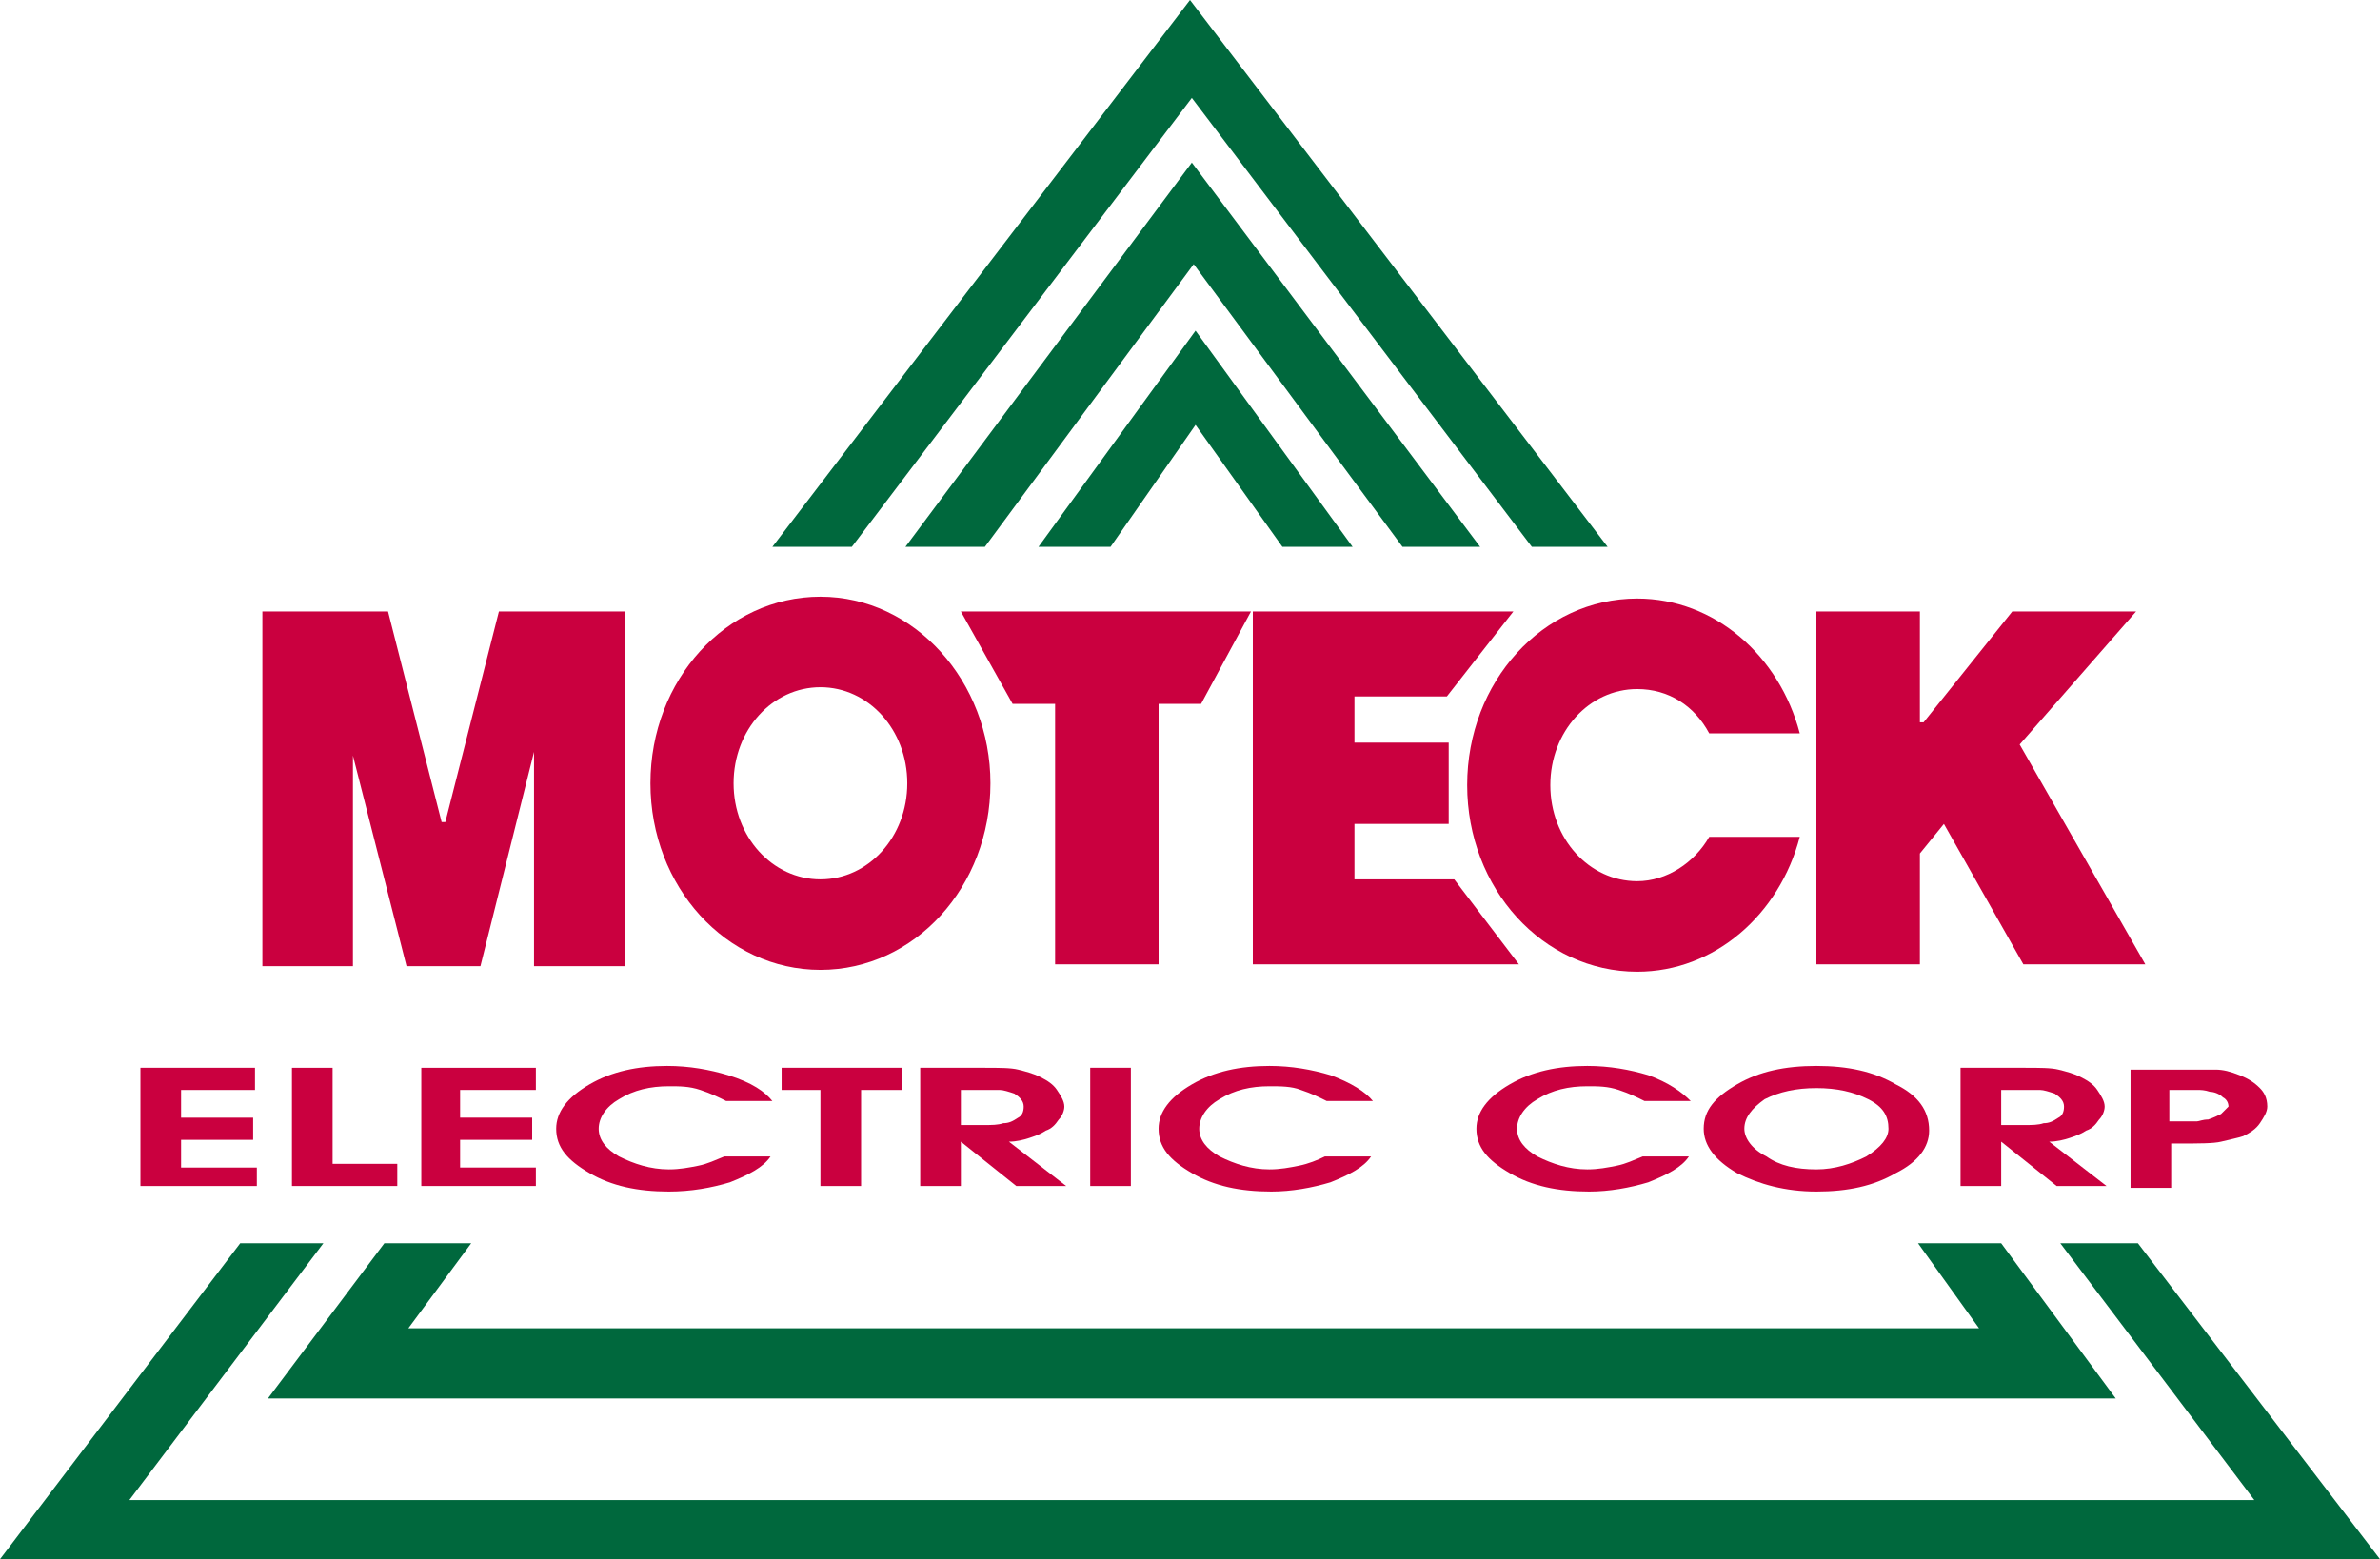 <?xml version="1.0" encoding="utf-8"?>
<!-- Generator: Adobe Illustrator 24.3.0, SVG Export Plug-In . SVG Version: 6.00 Build 0)  -->
<svg version="1.1" id="圖層_1" xmlns="http://www.w3.org/2000/svg" xmlns:xlink="http://www.w3.org/1999/xlink" x="0px" y="0px"
	 viewBox="0 0 128.8 84.4" style="enable-background:new 0 0 128.8 84.4;" xml:space="preserve">
<style type="text/css">
	.st0{fill:#00683D;}
	.st1{fill:#CA003F;}
</style>
<g>
	<g>
		<polygon class="st0" points="46.1,29.6 64.5,5.3 82.9,29.6 87,29.6 64.4,0 41.8,29.6 		"/>
		<polygon class="st0" points="111.5,67.3 122,81.2 7,81.2 17.5,67.3 13,67.3 0,84.4 128.8,84.4 115.7,67.3 		"/>
	</g>
	<g>
		<polygon class="st0" points="53.3,29.6 64.6,14.3 75.9,29.6 80.1,29.6 64.5,8.8 49,29.6 		"/>
		<polygon class="st0" points="103.8,67.3 107.1,71.9 22.1,71.9 25.5,67.3 20.8,67.3 14.5,75.7 114.5,75.7 108.3,67.3 		"/>
	</g>
	<polygon class="st0" points="60.1,29.6 64.7,23 69.4,29.6 73.2,29.6 64.7,17.9 56.2,29.6 	"/>
	<g>
		<path class="st1" d="M13.9,64.2H7.6v-6.4h6.2V59H9.8v1.5h3.9v1.2H9.8v1.5h4.1V64.2z"/>
		<path class="st1" d="M21.5,64.2h-5.7v-6.4H18v5.2h3.5V64.2z"/>
		<path class="st1" d="M29,64.2h-6.2v-6.4H29V59h-4.1v1.5h3.9v1.2h-3.9v1.5H29V64.2z"/>
		<path class="st1" d="M41.8,59.6h-2.5c-0.4-0.2-0.8-0.4-1.4-0.6c-0.6-0.2-1.1-0.2-1.7-0.2c-1,0-1.9,0.2-2.7,0.7
			c-0.7,0.4-1.1,1-1.1,1.6c0,0.6,0.4,1.1,1.1,1.5c0.8,0.4,1.7,0.7,2.7,0.7c0.6,0,1.1-0.1,1.6-0.2c0.5-0.1,0.9-0.3,1.4-0.5h2.5
			c-0.4,0.6-1.2,1-2.2,1.4c-1,0.3-2.1,0.5-3.3,0.5c-1.7,0-3.1-0.3-4.3-1c-1.2-0.7-1.8-1.4-1.8-2.4c0-0.9,0.6-1.7,1.8-2.4
			c1.2-0.7,2.6-1,4.2-1c1.2,0,2.3,0.2,3.3,0.5C40.7,58.6,41.4,59.1,41.8,59.6z"/>
		<path class="st1" d="M48.8,59h-2.2v5.2h-2.2V59h-2.1v-1.2h6.5V59z"/>
		<path class="st1" d="M57.7,64.2h-2.7l-3-2.4l0,2.4h-2.2v-6.4h3.4c0.9,0,1.5,0,1.9,0.1c0.4,0.1,0.8,0.2,1.2,0.4
			c0.4,0.2,0.7,0.4,0.9,0.7c0.2,0.3,0.4,0.6,0.4,0.9c0,0.2-0.1,0.5-0.3,0.7c-0.2,0.3-0.4,0.5-0.7,0.6c-0.3,0.2-0.6,0.3-0.9,0.4
			c-0.3,0.1-0.7,0.2-1.1,0.2L57.7,64.2z M55.4,59.9c0-0.3-0.2-0.5-0.5-0.7c-0.3-0.1-0.6-0.2-0.8-0.2c-0.2,0-0.5,0-0.9,0H52v1.9h1.2
			c0.5,0,0.8,0,1.1-0.1c0.3,0,0.5-0.1,0.8-0.3C55.3,60.4,55.4,60.2,55.4,59.9z"/>
		<path class="st1" d="M61.2,57.8H59v6.4h2.2V57.8z"/>
		<path class="st1" d="M74.3,59.6h-2.5c-0.4-0.2-0.8-0.4-1.4-0.6c-0.5-0.2-1.1-0.2-1.7-0.2c-1,0-1.9,0.2-2.7,0.7
			c-0.7,0.4-1.1,1-1.1,1.6c0,0.6,0.4,1.1,1.1,1.5c0.8,0.4,1.7,0.7,2.7,0.7c0.6,0,1.1-0.1,1.6-0.2c0.5-0.1,1-0.3,1.4-0.5h2.5
			c-0.4,0.6-1.2,1-2.2,1.4c-1,0.3-2.1,0.5-3.2,0.5c-1.7,0-3.1-0.3-4.3-1c-1.2-0.7-1.8-1.4-1.8-2.4c0-0.9,0.6-1.7,1.8-2.4
			c1.2-0.7,2.6-1,4.2-1c1.2,0,2.3,0.2,3.3,0.5C73.1,58.6,73.9,59.1,74.3,59.6z"/>
		<path class="st1" d="M91.5,59.6H89c-0.4-0.2-0.8-0.4-1.4-0.6c-0.6-0.2-1.1-0.2-1.7-0.2c-1,0-1.9,0.2-2.7,0.7
			c-0.7,0.4-1.1,1-1.1,1.6c0,0.6,0.4,1.1,1.1,1.5c0.8,0.4,1.7,0.7,2.7,0.7c0.6,0,1.1-0.1,1.6-0.2c0.5-0.1,0.9-0.3,1.4-0.5h2.5
			c-0.4,0.6-1.2,1-2.2,1.4c-1,0.3-2.1,0.5-3.2,0.5c-1.7,0-3.1-0.3-4.3-1c-1.2-0.7-1.8-1.4-1.8-2.4c0-0.9,0.6-1.7,1.8-2.4
			c1.2-0.7,2.6-1,4.2-1c1.2,0,2.3,0.2,3.3,0.5C90.3,58.6,91,59.1,91.5,59.6z"/>
		<path class="st1" d="M101,62.6c-0.8,0.4-1.7,0.7-2.7,0.7c-1.1,0-2-0.2-2.7-0.7c-0.8-0.4-1.2-1-1.2-1.5c0-0.6,0.4-1.1,1.1-1.6
			c0.8-0.4,1.7-0.6,2.8-0.6c1.1,0,2,0.2,2.8,0.6c0.8,0.4,1.1,0.9,1.1,1.6C102.2,61.6,101.8,62.1,101,62.6z M102.6,58.7
			c-1.2-0.7-2.6-1-4.3-1c-1.7,0-3.1,0.3-4.3,1c-1.2,0.7-1.8,1.4-1.8,2.4c0,0.9,0.6,1.7,1.8,2.4c1.2,0.6,2.6,1,4.3,1
			c1.7,0,3.1-0.3,4.3-1c1.2-0.6,1.8-1.4,1.8-2.3C104.4,60.1,103.8,59.3,102.6,58.7z"/>
		<path class="st1" d="M114,64.2h-2.7l-3-2.4l0,2.4h-2.2v-6.4h3.4c0.9,0,1.5,0,1.9,0.1c0.4,0.1,0.8,0.2,1.2,0.4
			c0.4,0.2,0.7,0.4,0.9,0.7c0.2,0.3,0.4,0.6,0.4,0.9c0,0.2-0.1,0.5-0.3,0.7c-0.2,0.3-0.4,0.5-0.7,0.6c-0.3,0.2-0.6,0.3-0.9,0.4
			c-0.3,0.1-0.7,0.2-1.1,0.2L114,64.2z M111.7,59.9c0-0.3-0.2-0.5-0.5-0.7c-0.3-0.1-0.6-0.2-0.8-0.2c-0.2,0-0.5,0-0.9,0h-1.2v1.9
			h1.2c0.5,0,0.8,0,1.1-0.1c0.3,0,0.5-0.1,0.8-0.3C111.6,60.4,111.7,60.2,111.7,59.9z"/>
		<path class="st1" d="M120.2,60.3c-0.2,0.1-0.4,0.2-0.7,0.3c-0.3,0-0.5,0.1-0.6,0.1c-0.2,0-0.4,0-0.7,0h-0.4h-0.4V59h0.4h0.4
			c0.2,0,0.5,0,0.7,0c0.2,0,0.4,0,0.7,0.1c0.2,0,0.5,0.1,0.7,0.3c0.2,0.1,0.3,0.3,0.3,0.5C120.5,60,120.4,60.1,120.2,60.3z
			 M122.3,58.9c-0.3-0.3-0.6-0.5-1.1-0.7c-0.5-0.2-0.9-0.3-1.3-0.3c-0.4,0-1,0-1.9,0h-2.7v6.4h2.2v-2.4h0.4c1.1,0,1.9,0,2.3-0.1
			c0.4-0.1,0.9-0.2,1.2-0.3c0.4-0.2,0.7-0.4,0.9-0.7c0.2-0.3,0.4-0.6,0.4-0.9C122.7,59.4,122.5,59.1,122.3,58.9z"/>
	</g>
	<g>
		<g>
			<path class="st1" d="M33.9,52.3h-5V40.7l-2.9,11.6H22l-2.9-11.4v11.4h-4.9V33.1H21l2.9,11.4h0.2l2.9-11.4h6.8V52.3z"/>
			<path class="st1" d="M65,38.1h-2.3v14.1h-5.6V38.1h-2.3l-2.8-5h15.7L65,38.1z"/>
			<path class="st1" d="M82.2,52.2H67.8V33.1h14.1l-3.6,4.6h-5v2.5h5.1v4.4h-5.1v3h5.4L82.2,52.2z"/>
			<path class="st1" d="M116.1,52.2h-6.6l-4.3-7.6l-1.3,1.6v6h-5.6V33.1h5.6v6h0.2l4.8-6h6.7l-6.3,7.2L116.1,52.2z"/>
			<path class="st1" d="M44.4,32.3c-5.1,0-9.2,4.5-9.2,10.1c0,5.6,4.1,10.1,9.2,10.1c5.1,0,9.2-4.5,9.2-10.1
				C53.6,36.9,49.5,32.3,44.4,32.3z M44.4,47.6c-2.6,0-4.7-2.3-4.7-5.2c0-2.9,2.1-5.2,4.7-5.2c2.6,0,4.7,2.3,4.7,5.2
				C49.1,45.3,47,47.6,44.4,47.6z"/>
		</g>
		<path class="st1" d="M92.5,45.3c-0.8,1.4-2.3,2.4-3.9,2.4c-2.6,0-4.7-2.3-4.7-5.2c0-2.9,2.1-5.2,4.7-5.2c1.7,0,3.1,0.9,3.9,2.4
			h4.9c-1.1-4.2-4.6-7.3-8.8-7.3c-5.1,0-9.2,4.5-9.2,10.1c0,5.6,4.1,10.1,9.2,10.1c4.2,0,7.7-3.1,8.8-7.3H92.5z"/>
	</g>
</g>
</svg>

